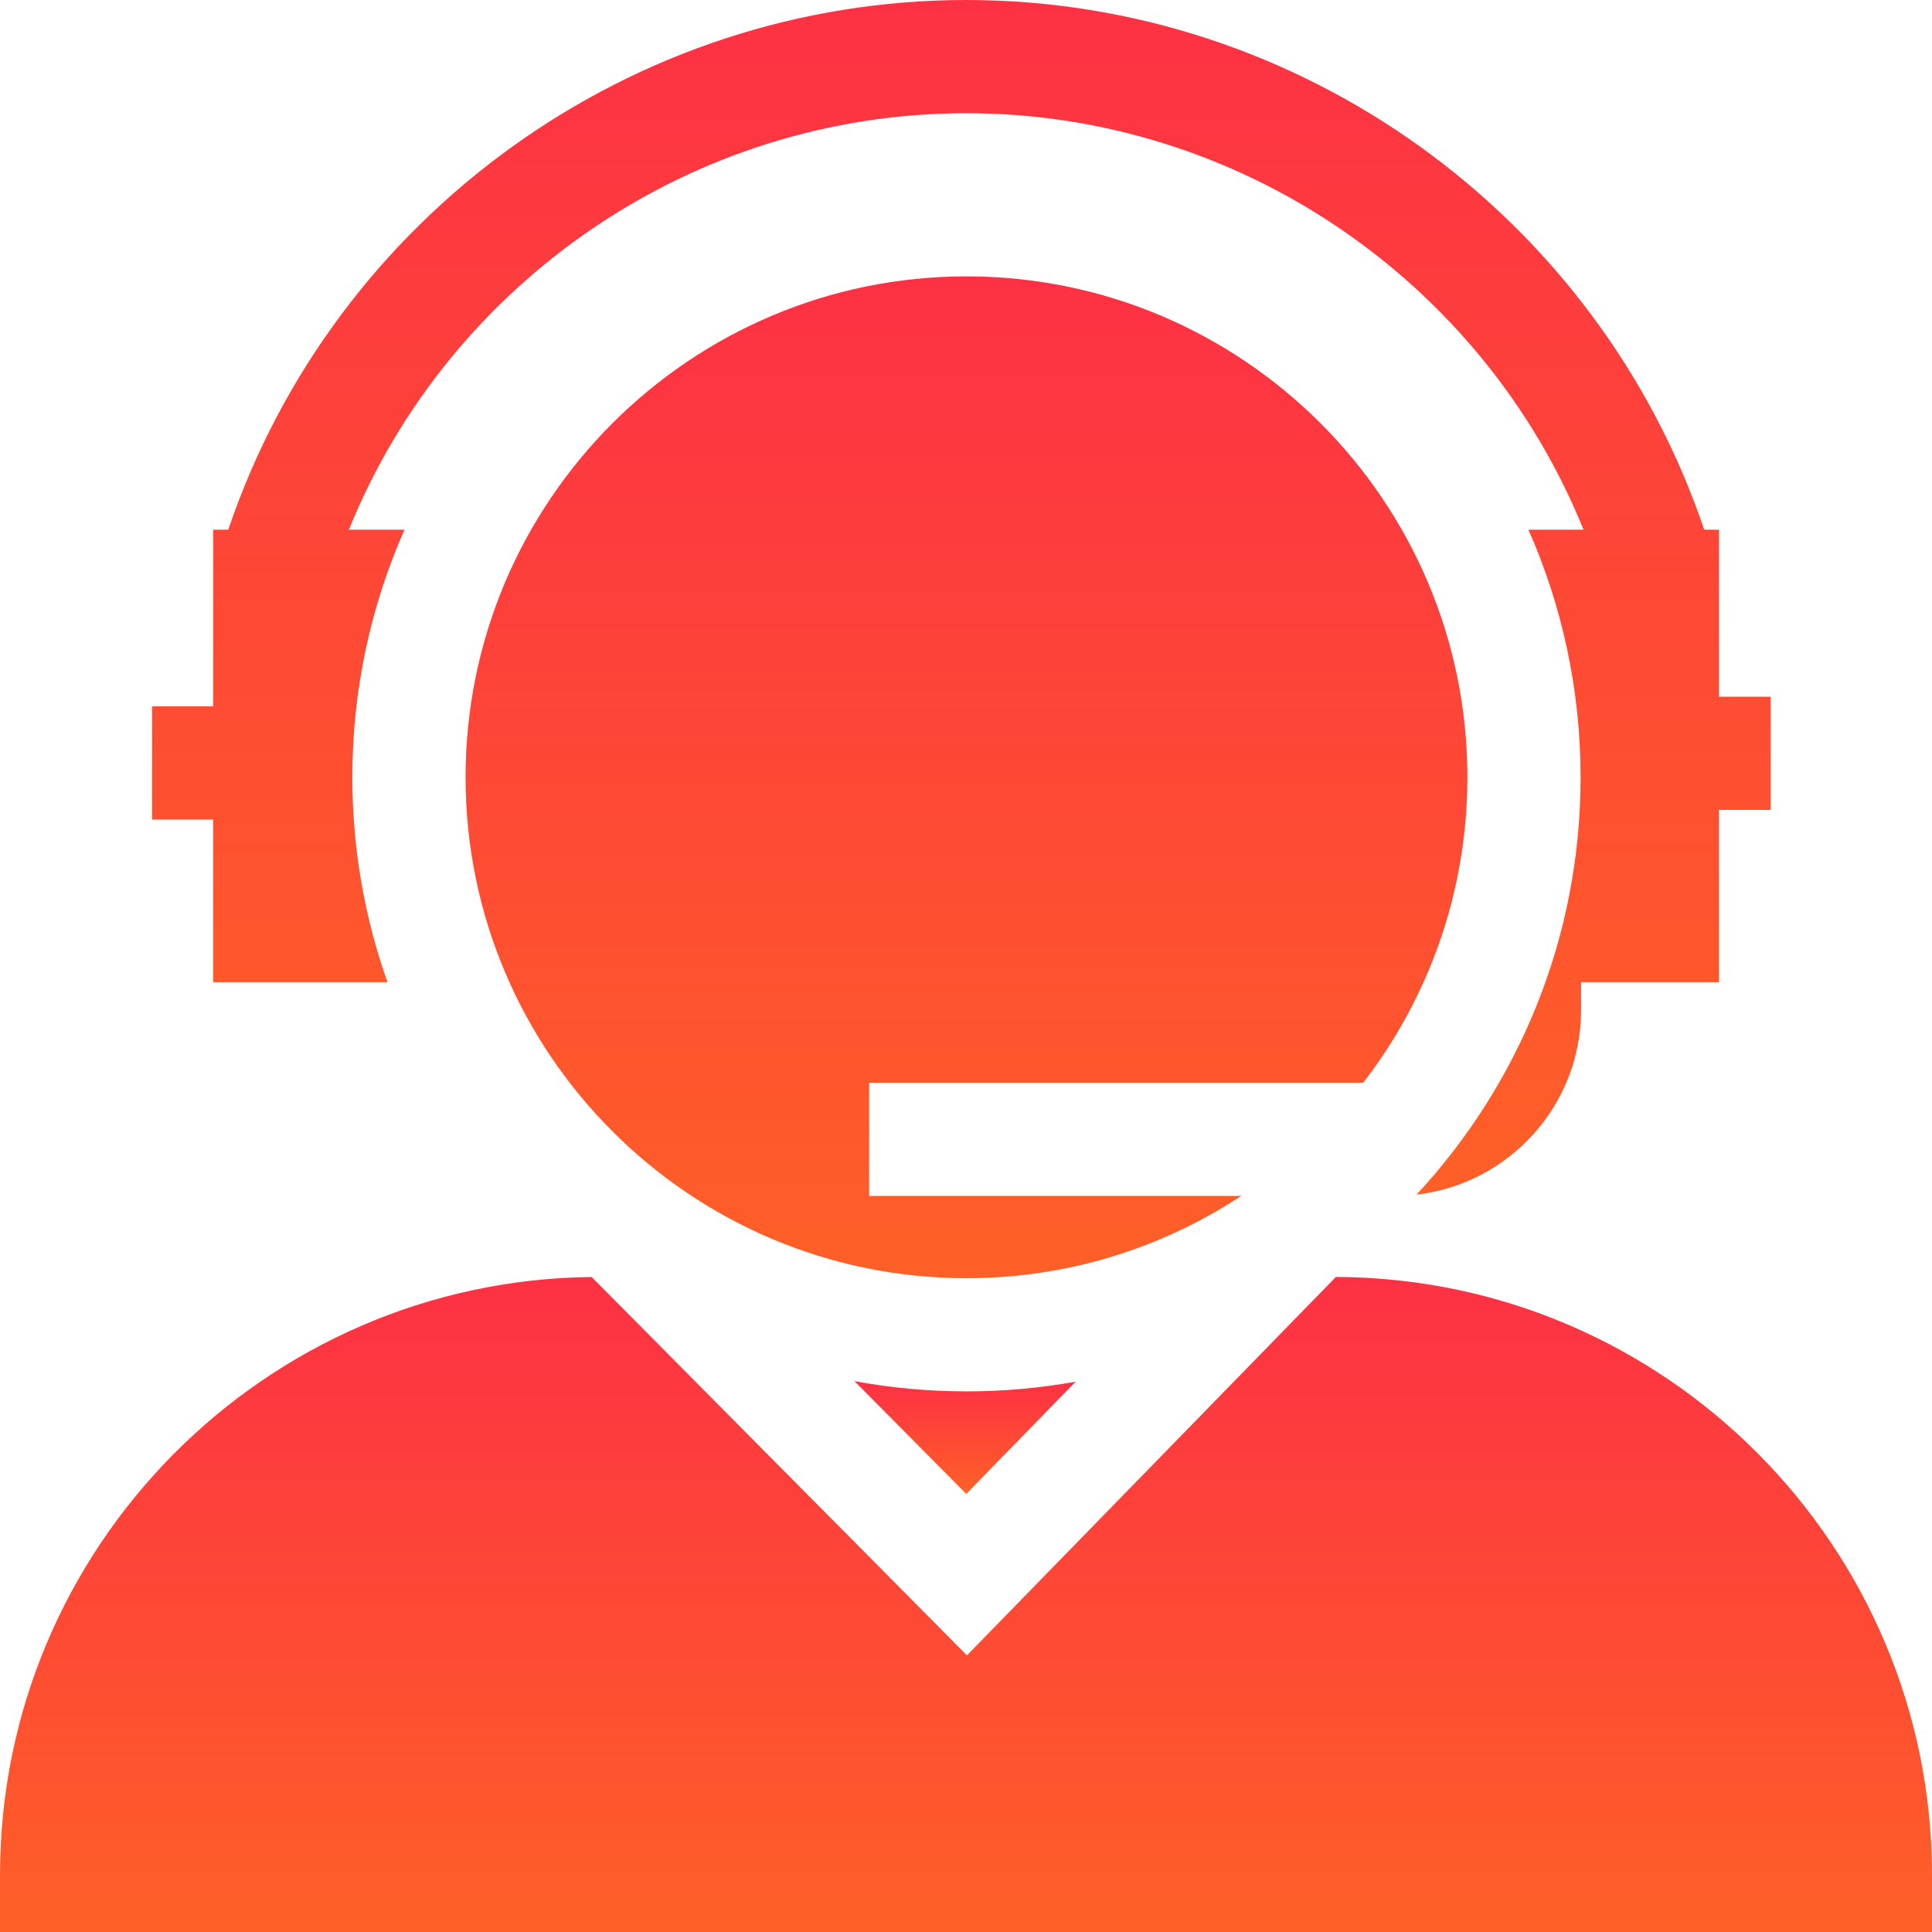 <svg width="40" height="40" viewBox="0 0 40 40" fill="none" xmlns="http://www.w3.org/2000/svg">
<path d="M20.01 28.807C19.218 28.807 18.443 28.734 17.69 28.595L20.006 30.929L22.271 28.606C21.537 28.738 20.781 28.807 20.01 28.807Z" fill="url(#paint0_linear_6830_4698)"/>
<path d="M27.658 26.438L20.02 34.272L12.25 26.439C5.483 26.51 0 32.035 0 38.819V40H40V38.819C40 32.004 34.467 26.459 27.658 26.438Z" fill="url(#paint1_linear_6830_4698)"/>
<path d="M20.01 5.722C14.291 5.722 9.639 10.374 9.639 16.093C9.639 21.812 14.291 26.464 20.01 26.464C22.109 26.464 24.064 25.837 25.698 24.76H17.995V22.417H28.224C29.576 20.665 30.381 18.472 30.381 16.093C30.381 10.374 25.729 5.722 20.01 5.722Z" fill="url(#paint2_linear_6830_4698)"/>
<path d="M8.375 10.966H7.224C9.307 5.82 14.357 2.344 20.005 2.344C25.651 2.344 30.702 5.82 32.785 10.966H31.644C32.338 12.535 32.724 14.27 32.724 16.093C32.724 19.427 31.434 22.464 29.327 24.734C31.242 24.515 32.735 22.884 32.735 20.912V20.335H35.591V16.768H36.659V14.424H35.591V10.966H35.284C33.085 4.466 26.927 0 20.005 0C13.081 0 6.925 4.466 4.726 10.966H4.415V14.624H3.148V16.968H4.415V20.335H8.023C7.552 19.008 7.295 17.58 7.295 16.093C7.295 14.27 7.681 12.535 8.375 10.966Z" fill="url(#paint3_linear_6830_4698)"/>
<defs>
<linearGradient id="paint0_linear_6830_4698" x1="20.027" y1="30.929" x2="20.027" y2="28.595" gradientUnits="userSpaceOnUse">
<stop stop-color="#FE6027"/>
<stop offset="1" stop-color="#FD3144"/>
</linearGradient>
<linearGradient id="paint1_linear_6830_4698" x1="20.408" y1="40" x2="20.408" y2="26.438" gradientUnits="userSpaceOnUse">
<stop stop-color="#FE6027"/>
<stop offset="1" stop-color="#FD3144"/>
</linearGradient>
<linearGradient id="paint2_linear_6830_4698" x1="20.221" y1="26.464" x2="20.221" y2="5.722" gradientUnits="userSpaceOnUse">
<stop stop-color="#FE6027"/>
<stop offset="1" stop-color="#FD3144"/>
</linearGradient>
<linearGradient id="paint3_linear_6830_4698" x1="20.246" y1="24.734" x2="20.246" y2="-3.5517e-07" gradientUnits="userSpaceOnUse">
<stop stop-color="#FE6027"/>
<stop offset="1" stop-color="#FD3144"/>
</linearGradient>
</defs>
</svg>

